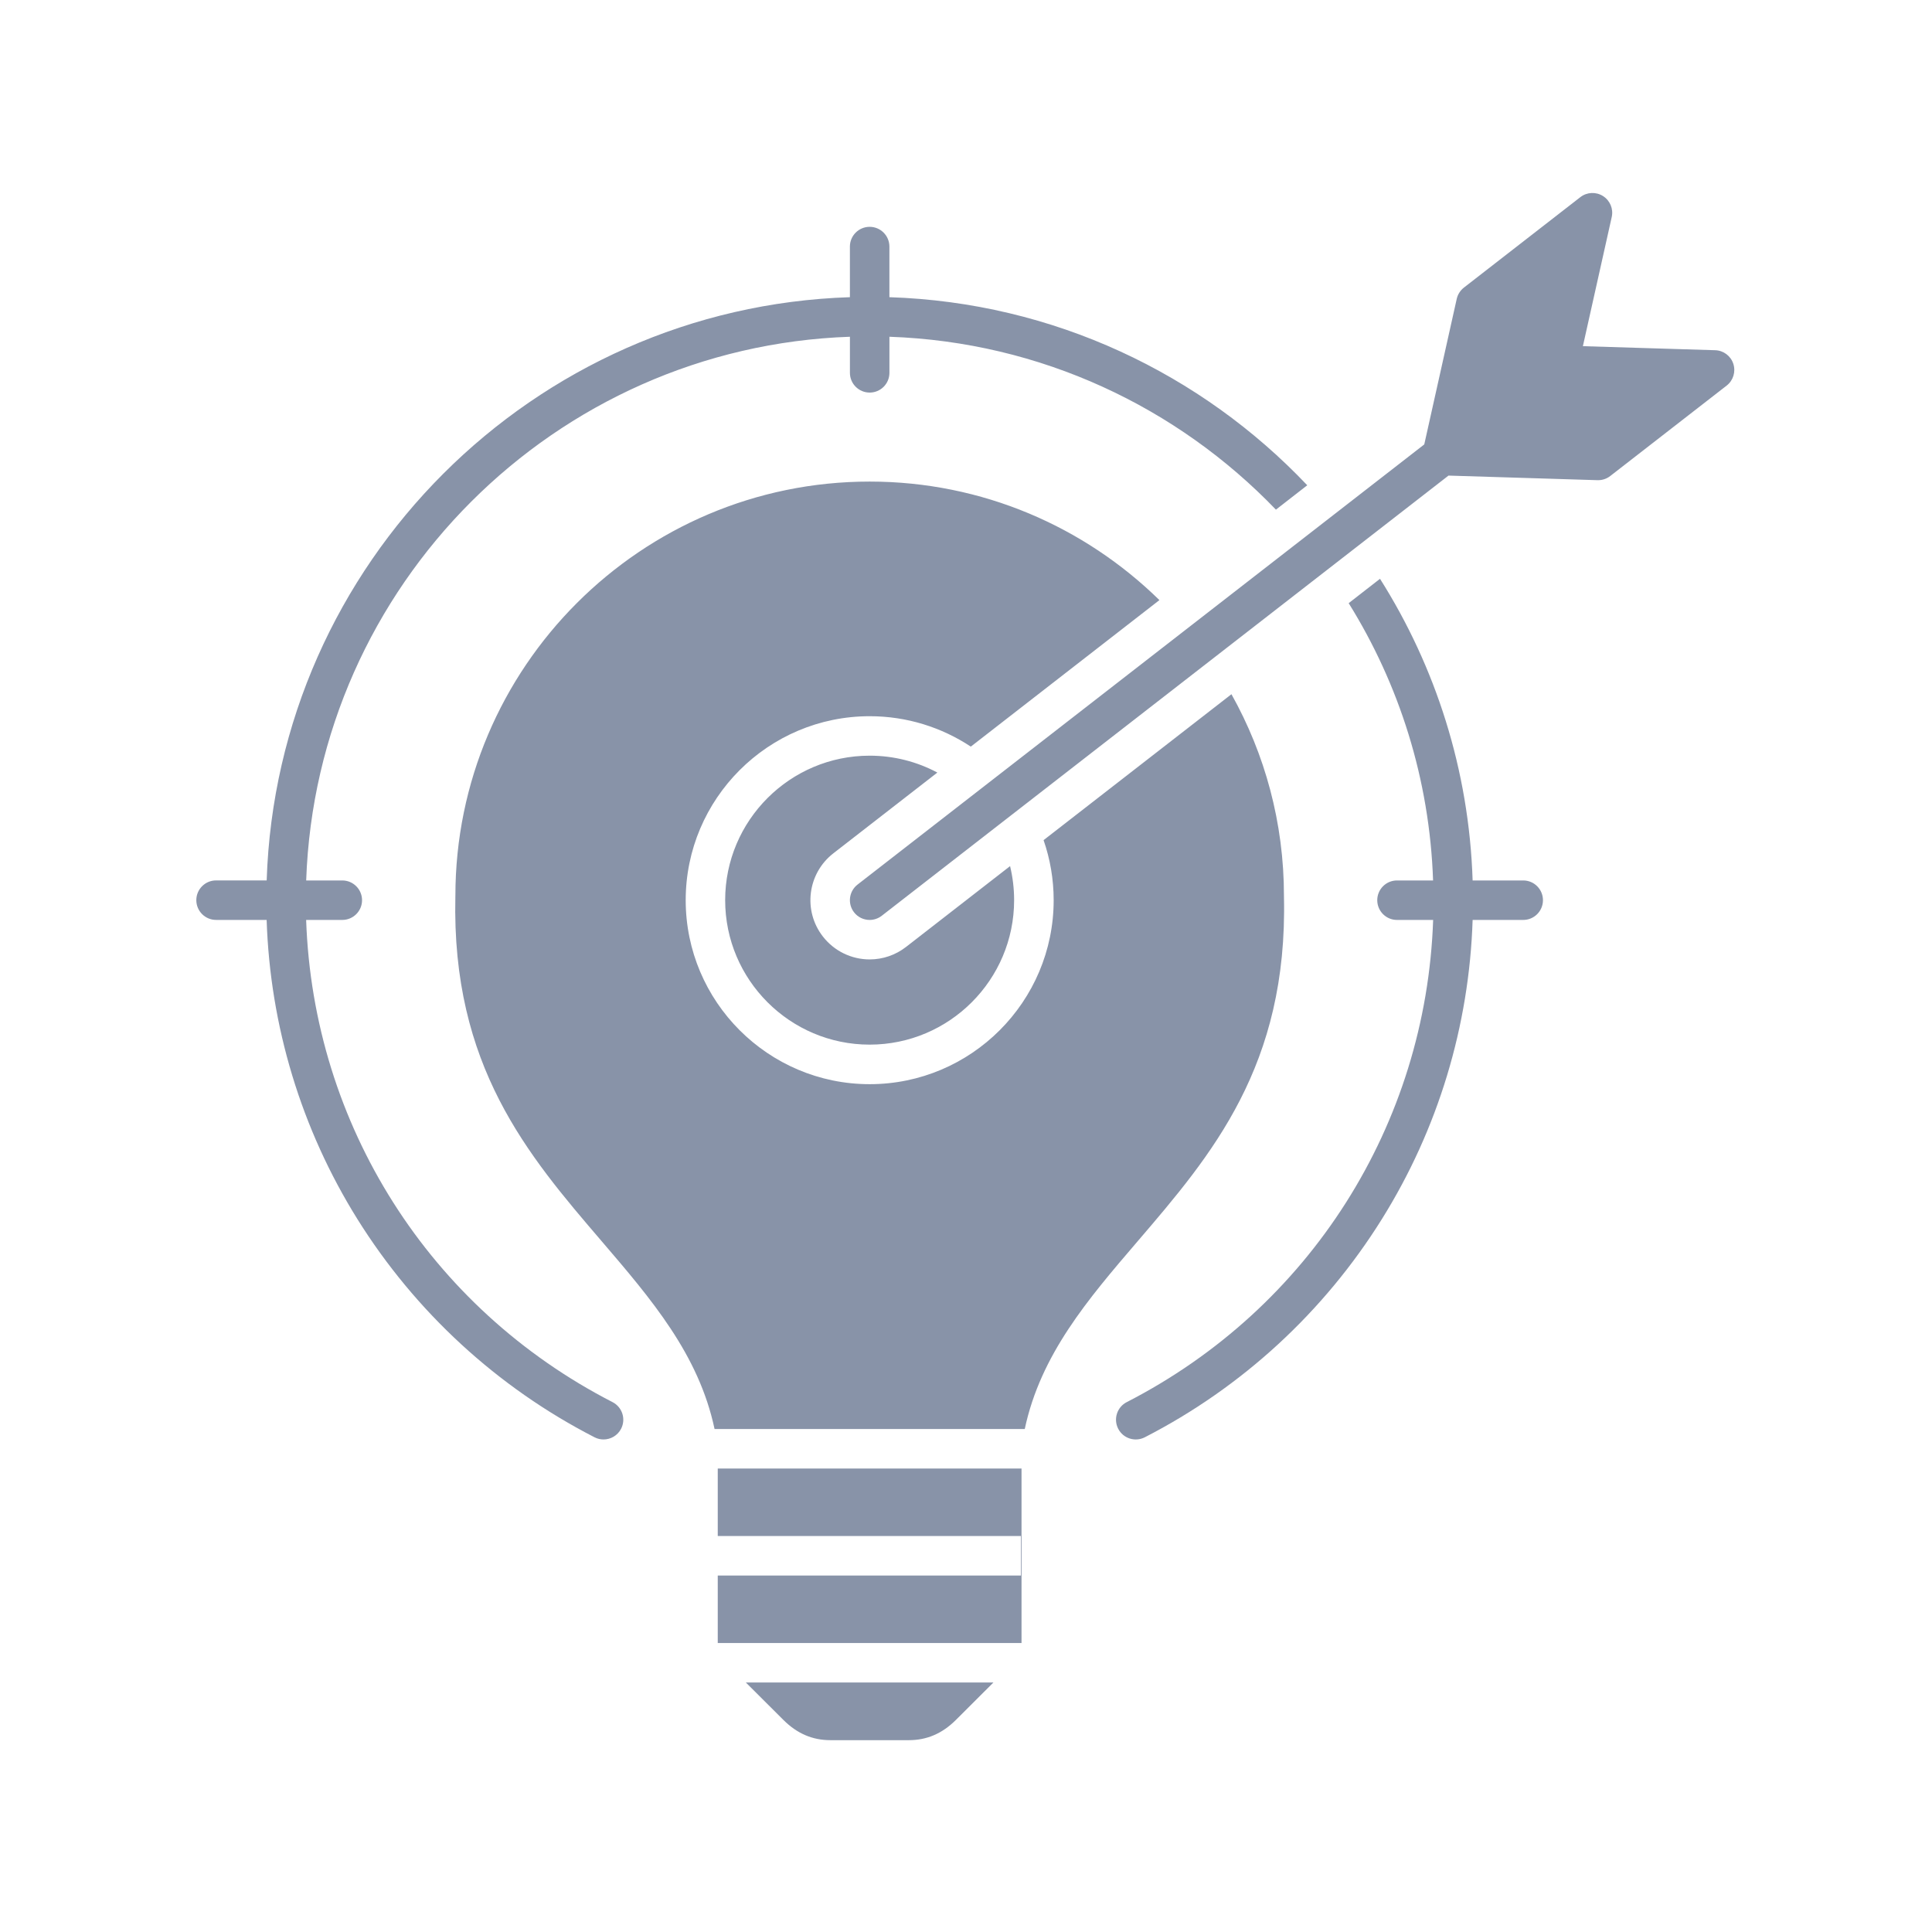 <svg xmlns="http://www.w3.org/2000/svg" xmlns:xlink="http://www.w3.org/1999/xlink" width="500" zoomAndPan="magnify" viewBox="0 0 375 375" height="500" preserveAspectRatio="xMidYMid meet" version="1.0"><defs><clipPath id="51b6462d30"><path d="M 38 37.219 L 337 37.219 L 337 337.969 L 38 337.969 Z M 38 37.219 " clip-rule="nonzero"/></clipPath></defs><g clip-path="url(#51b6462d30)"><path fill="#8893a8" d="M 198.277 285.035 L 139.316 285.035 L 139.316 298.141 L 198.156 298.141 L 198.156 305.809 L 139.316 305.809 L 139.316 318.906 L 198.277 318.906 Z M 261.777 117.074 C 271.574 132.812 277.484 151.199 278.16 170.895 L 271.156 170.895 C 269.035 170.895 267.324 172.613 267.324 174.727 C 267.324 176.84 269.035 178.559 271.156 178.559 L 278.172 178.559 C 276.805 218.277 254.281 253.891 218.699 272.152 C 216.816 273.117 216.074 275.43 217.039 277.316 C 218.004 279.199 220.316 279.941 222.203 278.977 C 241.07 269.293 256.992 254.641 268.23 236.613 C 279.121 219.16 285.172 199.16 285.836 178.559 L 295.656 178.559 C 297.777 178.559 299.488 176.84 299.488 174.727 C 299.488 172.613 297.777 170.895 295.656 170.895 L 285.836 170.895 C 285.145 149.43 278.645 129.406 267.859 112.344 Z M 181.941 149.953 C 178.02 147.863 173.547 146.676 168.797 146.676 C 153.336 146.676 140.754 159.258 140.754 174.719 C 140.754 190.184 153.336 202.762 168.797 202.762 C 184.262 202.762 196.84 190.184 196.84 174.719 C 196.84 172.445 196.566 170.234 196.055 168.113 L 175.859 183.801 C 173.84 185.371 171.359 186.223 168.805 186.223 C 165.25 186.223 161.902 184.586 159.719 181.773 C 155.82 176.758 156.734 169.531 161.75 165.633 C 168.477 160.414 175.207 155.188 181.941 149.953 Z M 225.043 116.48 C 212.84 125.961 200.637 135.438 188.434 144.918 C 182.797 141.195 176.051 139.016 168.805 139.016 C 149.113 139.016 133.094 155.035 133.094 174.727 C 133.094 194.418 149.113 210.438 168.805 210.438 C 188.496 210.438 204.516 194.418 204.516 174.727 C 204.516 170.645 203.824 166.727 202.559 163.07 L 239.023 134.746 C 245.512 146.336 249.215 159.691 249.215 173.891 C 249.215 173.922 249.215 173.945 249.215 173.98 C 249.988 206.891 235.164 224.188 220.828 240.914 C 211.148 252.207 201.98 262.914 198.906 277.367 L 138.695 277.367 C 135.629 262.914 126.453 252.207 116.781 240.914 C 102.441 224.188 87.621 206.891 88.387 173.98 C 88.391 173.945 88.391 173.922 88.391 173.891 C 88.391 129.547 124.461 93.473 168.805 93.473 C 190.676 93.477 210.527 102.258 225.043 116.48 Z M 253.738 94.191 C 251.715 95.77 249.684 97.344 247.656 98.922 C 228.559 79.062 202.055 66.379 172.637 65.363 L 172.637 72.367 C 172.637 74.488 170.918 76.199 168.805 76.199 C 166.688 76.199 164.969 74.48 164.969 72.367 L 164.969 65.363 C 107.664 67.344 61.414 113.586 59.43 170.895 L 66.438 170.895 C 68.555 170.895 70.273 172.613 70.273 174.727 C 70.273 176.84 68.555 178.559 66.438 178.559 L 59.422 178.559 C 60.789 218.277 83.312 253.891 118.895 272.152 C 120.781 273.117 121.523 275.43 120.559 277.316 C 119.879 278.641 118.531 279.398 117.145 279.398 C 116.551 279.398 115.957 279.266 115.395 278.973 C 96.52 269.285 80.605 254.633 69.359 236.609 C 58.477 219.152 52.426 199.152 51.754 178.555 L 41.941 178.555 C 39.82 178.555 38.105 176.836 38.105 174.719 C 38.105 172.605 39.82 170.887 41.941 170.887 L 51.762 170.887 C 53.75 109.355 103.434 59.672 164.965 57.684 L 164.965 47.863 C 164.965 45.746 166.684 44.027 168.797 44.027 C 170.914 44.027 172.633 45.746 172.633 47.863 L 172.633 57.684 C 204.508 58.719 233.203 72.547 253.738 94.191 Z M 281.152 92.312 L 171.148 177.75 C 170.445 178.293 169.621 178.559 168.797 178.559 C 167.652 178.559 166.523 178.051 165.77 177.078 C 164.473 175.41 164.773 173 166.445 171.699 C 203.117 143.219 239.777 114.734 276.449 86.262 L 282.75 58.016 C 282.945 57.148 283.438 56.375 284.141 55.824 L 306.742 38.266 C 308.02 37.273 309.781 37.191 311.145 38.055 C 312.512 38.918 313.188 40.547 312.836 42.125 L 307.238 67.191 L 332.914 67.977 C 334.527 68.023 335.941 69.082 336.438 70.621 C 336.938 72.16 336.422 73.844 335.148 74.84 L 312.543 92.398 C 311.871 92.922 311.043 93.203 310.191 93.203 C 310.152 93.203 310.113 93.203 310.078 93.203 Z M 192.828 326.566 L 144.762 326.566 L 152.07 333.852 C 154.715 336.484 157.699 337.766 161.188 337.766 L 176.406 337.766 C 179.895 337.766 182.879 336.484 185.527 333.852 Z M 192.828 326.566 " fill-opacity="1" fill-rule="evenodd"/></g></svg>